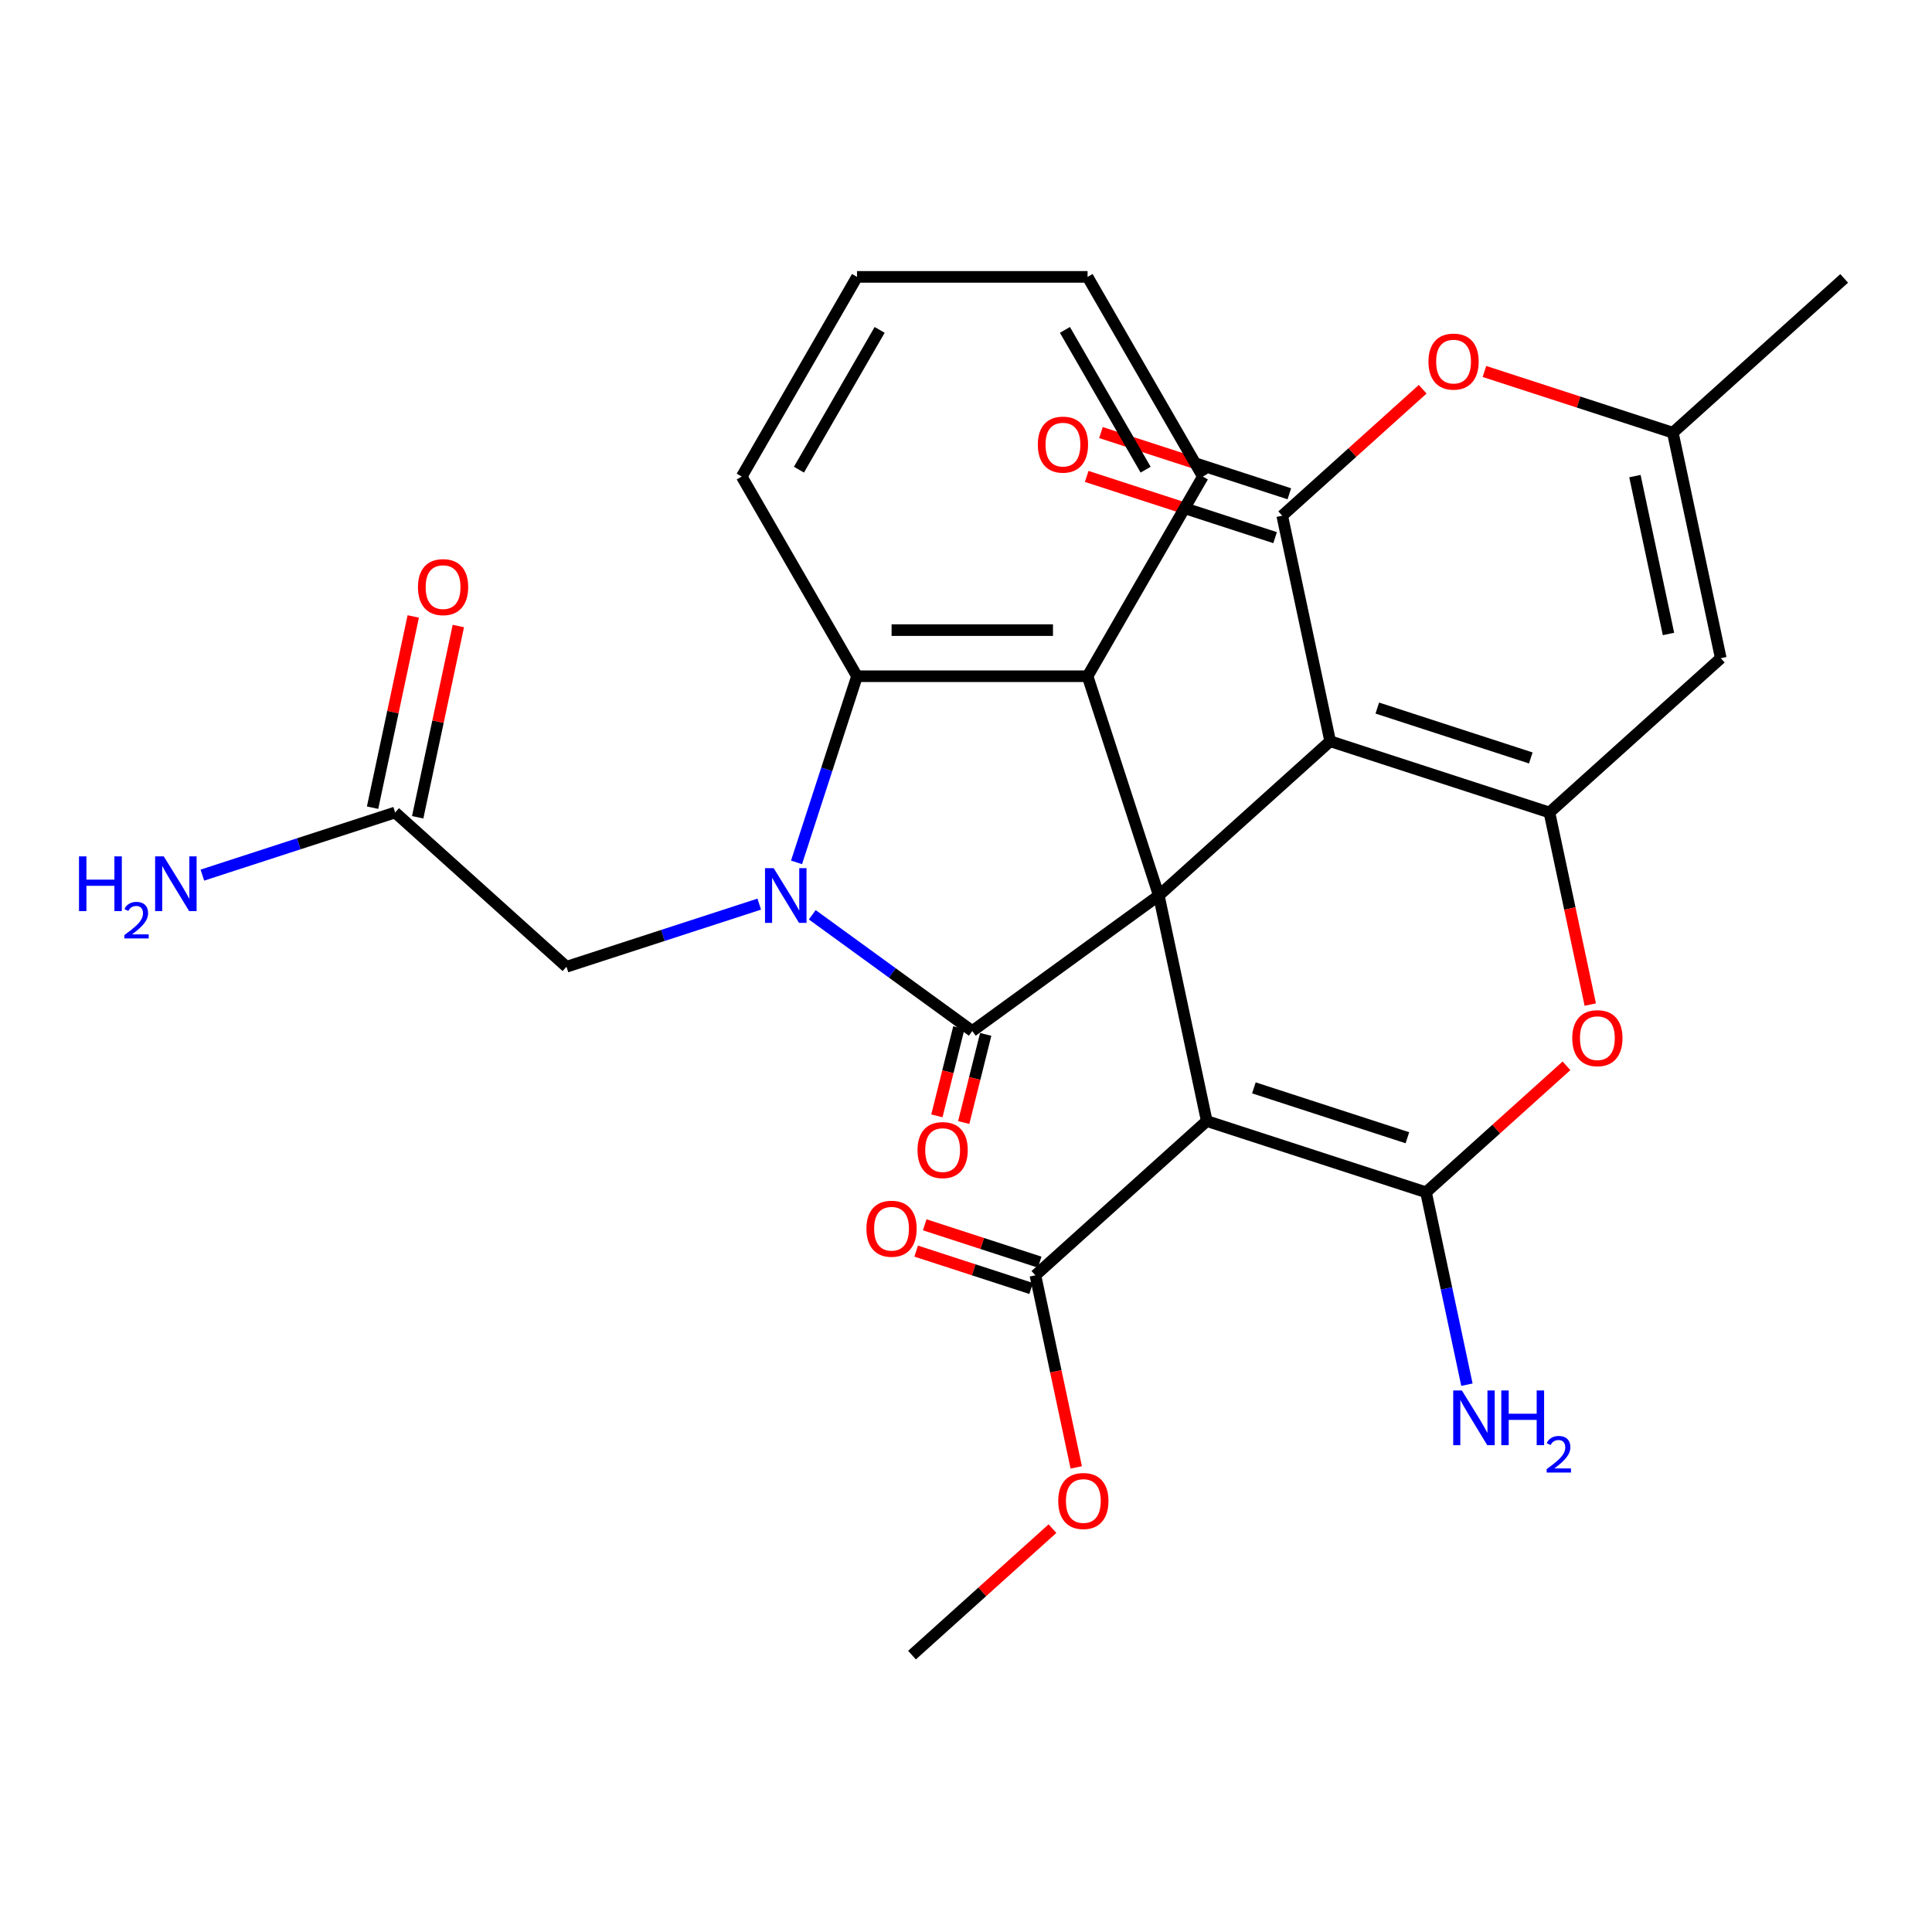 <?xml version='1.0' encoding='iso-8859-1'?>
<svg version='1.1' baseProfile='full'
              xmlns='http://www.w3.org/2000/svg'
                      xmlns:rdkit='http://www.rdkit.org/xml'
                      xmlns:xlink='http://www.w3.org/1999/xlink'
                  xml:space='preserve'
width='1000px' height='1000px' viewBox='0 0 1000 1000'>
<!-- END OF HEADER -->
<rect style='opacity:1.0;fill:#FFFFFF;stroke:none' width='1000' height='1000' x='0' y='0'> </rect>
<path class='bond-0' d='M 599.801,463.515 L 688.487,383.662' style='fill:none;fill-rule:evenodd;stroke:#000000;stroke-width:6px;stroke-linecap:butt;stroke-linejoin:miter;stroke-opacity:1' />
<path class='bond-1' d='M 599.801,463.515 L 503.254,533.661' style='fill:none;fill-rule:evenodd;stroke:#000000;stroke-width:6px;stroke-linecap:butt;stroke-linejoin:miter;stroke-opacity:1' />
<path class='bond-3' d='M 599.801,463.515 L 624.613,580.246' style='fill:none;fill-rule:evenodd;stroke:#000000;stroke-width:6px;stroke-linecap:butt;stroke-linejoin:miter;stroke-opacity:1' />
<path class='bond-7' d='M 599.801,463.515 L 562.923,350.017' style='fill:none;fill-rule:evenodd;stroke:#000000;stroke-width:6px;stroke-linecap:butt;stroke-linejoin:miter;stroke-opacity:1' />
<path class='bond-5' d='M 688.487,383.662 L 801.985,420.54' style='fill:none;fill-rule:evenodd;stroke:#000000;stroke-width:6px;stroke-linecap:butt;stroke-linejoin:miter;stroke-opacity:1' />
<path class='bond-5' d='M 712.887,366.494 L 792.336,392.308' style='fill:none;fill-rule:evenodd;stroke:#000000;stroke-width:6px;stroke-linecap:butt;stroke-linejoin:miter;stroke-opacity:1' />
<path class='bond-6' d='M 688.487,383.662 L 663.675,266.931' style='fill:none;fill-rule:evenodd;stroke:#000000;stroke-width:6px;stroke-linecap:butt;stroke-linejoin:miter;stroke-opacity:1' />
<path class='bond-2' d='M 503.254,533.661 L 461.842,503.573' style='fill:none;fill-rule:evenodd;stroke:#000000;stroke-width:6px;stroke-linecap:butt;stroke-linejoin:miter;stroke-opacity:1' />
<path class='bond-2' d='M 461.842,503.573 L 420.43,473.486' style='fill:none;fill-rule:evenodd;stroke:#0000FF;stroke-width:6px;stroke-linecap:butt;stroke-linejoin:miter;stroke-opacity:1' />
<path class='bond-15' d='M 496.306,531.928 L 490.616,554.744' style='fill:none;fill-rule:evenodd;stroke:#000000;stroke-width:6px;stroke-linecap:butt;stroke-linejoin:miter;stroke-opacity:1' />
<path class='bond-15' d='M 490.616,554.744 L 484.926,577.56' style='fill:none;fill-rule:evenodd;stroke:#FF0000;stroke-width:6px;stroke-linecap:butt;stroke-linejoin:miter;stroke-opacity:1' />
<path class='bond-15' d='M 510.201,535.393 L 504.511,558.209' style='fill:none;fill-rule:evenodd;stroke:#000000;stroke-width:6px;stroke-linecap:butt;stroke-linejoin:miter;stroke-opacity:1' />
<path class='bond-15' d='M 504.511,558.209 L 498.822,581.025' style='fill:none;fill-rule:evenodd;stroke:#FF0000;stroke-width:6px;stroke-linecap:butt;stroke-linejoin:miter;stroke-opacity:1' />
<path class='bond-14' d='M 392.983,467.974 L 343.096,484.184' style='fill:none;fill-rule:evenodd;stroke:#0000FF;stroke-width:6px;stroke-linecap:butt;stroke-linejoin:miter;stroke-opacity:1' />
<path class='bond-14' d='M 343.096,484.184 L 293.209,500.393' style='fill:none;fill-rule:evenodd;stroke:#000000;stroke-width:6px;stroke-linecap:butt;stroke-linejoin:miter;stroke-opacity:1' />
<path class='bond-29' d='M 412.277,446.372 L 427.931,398.194' style='fill:none;fill-rule:evenodd;stroke:#0000FF;stroke-width:6px;stroke-linecap:butt;stroke-linejoin:miter;stroke-opacity:1' />
<path class='bond-29' d='M 427.931,398.194 L 443.584,350.017' style='fill:none;fill-rule:evenodd;stroke:#000000;stroke-width:6px;stroke-linecap:butt;stroke-linejoin:miter;stroke-opacity:1' />
<path class='bond-4' d='M 624.613,580.246 L 738.111,617.124' style='fill:none;fill-rule:evenodd;stroke:#000000;stroke-width:6px;stroke-linecap:butt;stroke-linejoin:miter;stroke-opacity:1' />
<path class='bond-4' d='M 649.013,563.078 L 728.462,588.893' style='fill:none;fill-rule:evenodd;stroke:#000000;stroke-width:6px;stroke-linecap:butt;stroke-linejoin:miter;stroke-opacity:1' />
<path class='bond-12' d='M 624.613,580.246 L 535.927,660.1' style='fill:none;fill-rule:evenodd;stroke:#000000;stroke-width:6px;stroke-linecap:butt;stroke-linejoin:miter;stroke-opacity:1' />
<path class='bond-8' d='M 738.111,617.124 L 774.462,584.393' style='fill:none;fill-rule:evenodd;stroke:#000000;stroke-width:6px;stroke-linecap:butt;stroke-linejoin:miter;stroke-opacity:1' />
<path class='bond-8' d='M 774.462,584.393 L 810.814,551.662' style='fill:none;fill-rule:evenodd;stroke:#FF0000;stroke-width:6px;stroke-linecap:butt;stroke-linejoin:miter;stroke-opacity:1' />
<path class='bond-18' d='M 738.111,617.124 L 748.695,666.918' style='fill:none;fill-rule:evenodd;stroke:#000000;stroke-width:6px;stroke-linecap:butt;stroke-linejoin:miter;stroke-opacity:1' />
<path class='bond-18' d='M 748.695,666.918 L 759.279,716.712' style='fill:none;fill-rule:evenodd;stroke:#0000FF;stroke-width:6px;stroke-linecap:butt;stroke-linejoin:miter;stroke-opacity:1' />
<path class='bond-10' d='M 801.985,420.54 L 890.671,340.686' style='fill:none;fill-rule:evenodd;stroke:#000000;stroke-width:6px;stroke-linecap:butt;stroke-linejoin:miter;stroke-opacity:1' />
<path class='bond-30' d='M 801.985,420.54 L 812.552,470.253' style='fill:none;fill-rule:evenodd;stroke:#000000;stroke-width:6px;stroke-linecap:butt;stroke-linejoin:miter;stroke-opacity:1' />
<path class='bond-30' d='M 812.552,470.253 L 823.119,519.967' style='fill:none;fill-rule:evenodd;stroke:#FF0000;stroke-width:6px;stroke-linecap:butt;stroke-linejoin:miter;stroke-opacity:1' />
<path class='bond-11' d='M 663.675,266.931 L 700.026,234.2' style='fill:none;fill-rule:evenodd;stroke:#000000;stroke-width:6px;stroke-linecap:butt;stroke-linejoin:miter;stroke-opacity:1' />
<path class='bond-11' d='M 700.026,234.2 L 736.378,201.469' style='fill:none;fill-rule:evenodd;stroke:#FF0000;stroke-width:6px;stroke-linecap:butt;stroke-linejoin:miter;stroke-opacity:1' />
<path class='bond-17' d='M 667.363,255.581 L 618.606,239.739' style='fill:none;fill-rule:evenodd;stroke:#000000;stroke-width:6px;stroke-linecap:butt;stroke-linejoin:miter;stroke-opacity:1' />
<path class='bond-17' d='M 618.606,239.739 L 569.848,223.897' style='fill:none;fill-rule:evenodd;stroke:#FF0000;stroke-width:6px;stroke-linecap:butt;stroke-linejoin:miter;stroke-opacity:1' />
<path class='bond-17' d='M 659.987,278.281 L 611.23,262.438' style='fill:none;fill-rule:evenodd;stroke:#000000;stroke-width:6px;stroke-linecap:butt;stroke-linejoin:miter;stroke-opacity:1' />
<path class='bond-17' d='M 611.23,262.438 L 562.473,246.596' style='fill:none;fill-rule:evenodd;stroke:#FF0000;stroke-width:6px;stroke-linecap:butt;stroke-linejoin:miter;stroke-opacity:1' />
<path class='bond-9' d='M 562.923,350.017 L 443.584,350.017' style='fill:none;fill-rule:evenodd;stroke:#000000;stroke-width:6px;stroke-linecap:butt;stroke-linejoin:miter;stroke-opacity:1' />
<path class='bond-9' d='M 545.022,326.149 L 461.485,326.149' style='fill:none;fill-rule:evenodd;stroke:#000000;stroke-width:6px;stroke-linecap:butt;stroke-linejoin:miter;stroke-opacity:1' />
<path class='bond-23' d='M 562.923,350.017 L 622.593,246.667' style='fill:none;fill-rule:evenodd;stroke:#000000;stroke-width:6px;stroke-linecap:butt;stroke-linejoin:miter;stroke-opacity:1' />
<path class='bond-24' d='M 443.584,350.017 L 383.915,246.667' style='fill:none;fill-rule:evenodd;stroke:#000000;stroke-width:6px;stroke-linecap:butt;stroke-linejoin:miter;stroke-opacity:1' />
<path class='bond-32' d='M 890.671,340.686 L 865.859,223.955' style='fill:none;fill-rule:evenodd;stroke:#000000;stroke-width:6px;stroke-linecap:butt;stroke-linejoin:miter;stroke-opacity:1' />
<path class='bond-32' d='M 863.603,328.139 L 846.235,246.427' style='fill:none;fill-rule:evenodd;stroke:#000000;stroke-width:6px;stroke-linecap:butt;stroke-linejoin:miter;stroke-opacity:1' />
<path class='bond-13' d='M 768.345,192.271 L 817.102,208.113' style='fill:none;fill-rule:evenodd;stroke:#FF0000;stroke-width:6px;stroke-linecap:butt;stroke-linejoin:miter;stroke-opacity:1' />
<path class='bond-13' d='M 817.102,208.113 L 865.859,223.955' style='fill:none;fill-rule:evenodd;stroke:#000000;stroke-width:6px;stroke-linecap:butt;stroke-linejoin:miter;stroke-opacity:1' />
<path class='bond-19' d='M 538.14,653.29 L 508.385,643.622' style='fill:none;fill-rule:evenodd;stroke:#000000;stroke-width:6px;stroke-linecap:butt;stroke-linejoin:miter;stroke-opacity:1' />
<path class='bond-19' d='M 508.385,643.622 L 478.631,633.954' style='fill:none;fill-rule:evenodd;stroke:#FF0000;stroke-width:6px;stroke-linecap:butt;stroke-linejoin:miter;stroke-opacity:1' />
<path class='bond-19' d='M 533.714,666.909 L 503.96,657.242' style='fill:none;fill-rule:evenodd;stroke:#000000;stroke-width:6px;stroke-linecap:butt;stroke-linejoin:miter;stroke-opacity:1' />
<path class='bond-19' d='M 503.96,657.242 L 474.206,647.574' style='fill:none;fill-rule:evenodd;stroke:#FF0000;stroke-width:6px;stroke-linecap:butt;stroke-linejoin:miter;stroke-opacity:1' />
<path class='bond-22' d='M 535.927,660.1 L 546.494,709.813' style='fill:none;fill-rule:evenodd;stroke:#000000;stroke-width:6px;stroke-linecap:butt;stroke-linejoin:miter;stroke-opacity:1' />
<path class='bond-22' d='M 546.494,709.813 L 557.061,759.527' style='fill:none;fill-rule:evenodd;stroke:#FF0000;stroke-width:6px;stroke-linecap:butt;stroke-linejoin:miter;stroke-opacity:1' />
<path class='bond-25' d='M 865.859,223.955 L 954.545,144.102' style='fill:none;fill-rule:evenodd;stroke:#000000;stroke-width:6px;stroke-linecap:butt;stroke-linejoin:miter;stroke-opacity:1' />
<path class='bond-16' d='M 293.209,500.393 L 204.522,420.54' style='fill:none;fill-rule:evenodd;stroke:#000000;stroke-width:6px;stroke-linecap:butt;stroke-linejoin:miter;stroke-opacity:1' />
<path class='bond-20' d='M 216.196,423.021 L 226.716,373.527' style='fill:none;fill-rule:evenodd;stroke:#000000;stroke-width:6px;stroke-linecap:butt;stroke-linejoin:miter;stroke-opacity:1' />
<path class='bond-20' d='M 226.716,373.527 L 237.236,324.033' style='fill:none;fill-rule:evenodd;stroke:#FF0000;stroke-width:6px;stroke-linecap:butt;stroke-linejoin:miter;stroke-opacity:1' />
<path class='bond-20' d='M 192.849,418.058 L 203.37,368.565' style='fill:none;fill-rule:evenodd;stroke:#000000;stroke-width:6px;stroke-linecap:butt;stroke-linejoin:miter;stroke-opacity:1' />
<path class='bond-20' d='M 203.37,368.565 L 213.89,319.071' style='fill:none;fill-rule:evenodd;stroke:#FF0000;stroke-width:6px;stroke-linecap:butt;stroke-linejoin:miter;stroke-opacity:1' />
<path class='bond-21' d='M 204.522,420.54 L 154.635,436.749' style='fill:none;fill-rule:evenodd;stroke:#000000;stroke-width:6px;stroke-linecap:butt;stroke-linejoin:miter;stroke-opacity:1' />
<path class='bond-21' d='M 154.635,436.749 L 104.748,452.958' style='fill:none;fill-rule:evenodd;stroke:#0000FF;stroke-width:6px;stroke-linecap:butt;stroke-linejoin:miter;stroke-opacity:1' />
<path class='bond-26' d='M 544.755,791.222 L 508.404,823.953' style='fill:none;fill-rule:evenodd;stroke:#FF0000;stroke-width:6px;stroke-linecap:butt;stroke-linejoin:miter;stroke-opacity:1' />
<path class='bond-26' d='M 508.404,823.953 L 472.053,856.684' style='fill:none;fill-rule:evenodd;stroke:#000000;stroke-width:6px;stroke-linecap:butt;stroke-linejoin:miter;stroke-opacity:1' />
<path class='bond-27' d='M 622.593,246.667 L 562.923,143.316' style='fill:none;fill-rule:evenodd;stroke:#000000;stroke-width:6px;stroke-linecap:butt;stroke-linejoin:miter;stroke-opacity:1' />
<path class='bond-27' d='M 592.972,243.098 L 551.204,170.752' style='fill:none;fill-rule:evenodd;stroke:#000000;stroke-width:6px;stroke-linecap:butt;stroke-linejoin:miter;stroke-opacity:1' />
<path class='bond-31' d='M 383.915,246.667 L 443.584,143.316' style='fill:none;fill-rule:evenodd;stroke:#000000;stroke-width:6px;stroke-linecap:butt;stroke-linejoin:miter;stroke-opacity:1' />
<path class='bond-31' d='M 413.535,243.098 L 455.304,170.752' style='fill:none;fill-rule:evenodd;stroke:#000000;stroke-width:6px;stroke-linecap:butt;stroke-linejoin:miter;stroke-opacity:1' />
<path class='bond-28' d='M 562.923,143.316 L 443.584,143.316' style='fill:none;fill-rule:evenodd;stroke:#000000;stroke-width:6px;stroke-linecap:butt;stroke-linejoin:miter;stroke-opacity:1' />
<path  class='atom-3' d='M 400.447 449.355
L 409.727 464.355
Q 410.647 465.835, 412.127 468.515
Q 413.607 471.195, 413.687 471.355
L 413.687 449.355
L 417.447 449.355
L 417.447 477.675
L 413.567 477.675
L 403.607 461.275
Q 402.447 459.355, 401.207 457.155
Q 400.007 454.955, 399.647 454.275
L 399.647 477.675
L 395.967 477.675
L 395.967 449.355
L 400.447 449.355
' fill='#0000FF'/>
<path  class='atom-9' d='M 813.797 537.351
Q 813.797 530.551, 817.157 526.751
Q 820.517 522.951, 826.797 522.951
Q 833.077 522.951, 836.437 526.751
Q 839.797 530.551, 839.797 537.351
Q 839.797 544.231, 836.397 548.151
Q 832.997 552.031, 826.797 552.031
Q 820.557 552.031, 817.157 548.151
Q 813.797 544.271, 813.797 537.351
M 826.797 548.831
Q 831.117 548.831, 833.437 545.951
Q 835.797 543.031, 835.797 537.351
Q 835.797 531.791, 833.437 528.991
Q 831.117 526.151, 826.797 526.151
Q 822.477 526.151, 820.117 528.951
Q 817.797 531.751, 817.797 537.351
Q 817.797 543.071, 820.117 545.951
Q 822.477 548.831, 826.797 548.831
' fill='#FF0000'/>
<path  class='atom-12' d='M 739.361 187.157
Q 739.361 180.357, 742.721 176.557
Q 746.081 172.757, 752.361 172.757
Q 758.641 172.757, 762.001 176.557
Q 765.361 180.357, 765.361 187.157
Q 765.361 194.037, 761.961 197.957
Q 758.561 201.837, 752.361 201.837
Q 746.121 201.837, 742.721 197.957
Q 739.361 194.077, 739.361 187.157
M 752.361 198.637
Q 756.681 198.637, 759.001 195.757
Q 761.361 192.837, 761.361 187.157
Q 761.361 181.597, 759.001 178.797
Q 756.681 175.957, 752.361 175.957
Q 748.041 175.957, 745.681 178.757
Q 743.361 181.557, 743.361 187.157
Q 743.361 192.877, 745.681 195.757
Q 748.041 198.637, 752.361 198.637
' fill='#FF0000'/>
<path  class='atom-16' d='M 474.907 595.278
Q 474.907 588.478, 478.267 584.678
Q 481.627 580.878, 487.907 580.878
Q 494.187 580.878, 497.547 584.678
Q 500.907 588.478, 500.907 595.278
Q 500.907 602.158, 497.507 606.078
Q 494.107 609.958, 487.907 609.958
Q 481.667 609.958, 478.267 606.078
Q 474.907 602.198, 474.907 595.278
M 487.907 606.758
Q 492.227 606.758, 494.547 603.878
Q 496.907 600.958, 496.907 595.278
Q 496.907 589.718, 494.547 586.918
Q 492.227 584.078, 487.907 584.078
Q 483.587 584.078, 481.227 586.878
Q 478.907 589.678, 478.907 595.278
Q 478.907 600.998, 481.227 603.878
Q 483.587 606.758, 487.907 606.758
' fill='#FF0000'/>
<path  class='atom-18' d='M 537.177 230.133
Q 537.177 223.333, 540.537 219.533
Q 543.897 215.733, 550.177 215.733
Q 556.457 215.733, 559.817 219.533
Q 563.177 223.333, 563.177 230.133
Q 563.177 237.013, 559.777 240.933
Q 556.377 244.813, 550.177 244.813
Q 543.937 244.813, 540.537 240.933
Q 537.177 237.053, 537.177 230.133
M 550.177 241.613
Q 554.497 241.613, 556.817 238.733
Q 559.177 235.813, 559.177 230.133
Q 559.177 224.573, 556.817 221.773
Q 554.497 218.933, 550.177 218.933
Q 545.857 218.933, 543.497 221.733
Q 541.177 224.533, 541.177 230.133
Q 541.177 235.853, 543.497 238.733
Q 545.857 241.613, 550.177 241.613
' fill='#FF0000'/>
<path  class='atom-19' d='M 756.663 719.695
L 765.943 734.695
Q 766.863 736.175, 768.343 738.855
Q 769.823 741.535, 769.903 741.695
L 769.903 719.695
L 773.663 719.695
L 773.663 748.015
L 769.783 748.015
L 759.823 731.615
Q 758.663 729.695, 757.423 727.495
Q 756.223 725.295, 755.863 724.615
L 755.863 748.015
L 752.183 748.015
L 752.183 719.695
L 756.663 719.695
' fill='#0000FF'/>
<path  class='atom-19' d='M 777.063 719.695
L 780.903 719.695
L 780.903 731.735
L 795.383 731.735
L 795.383 719.695
L 799.223 719.695
L 799.223 748.015
L 795.383 748.015
L 795.383 734.935
L 780.903 734.935
L 780.903 748.015
L 777.063 748.015
L 777.063 719.695
' fill='#0000FF'/>
<path  class='atom-19' d='M 800.596 747.021
Q 801.282 745.253, 802.919 744.276
Q 804.556 743.273, 806.826 743.273
Q 809.651 743.273, 811.235 744.804
Q 812.819 746.335, 812.819 749.054
Q 812.819 751.826, 810.76 754.413
Q 808.727 757.001, 804.503 760.063
L 813.136 760.063
L 813.136 762.175
L 800.543 762.175
L 800.543 760.406
Q 804.028 757.925, 806.087 756.077
Q 808.173 754.229, 809.176 752.565
Q 810.179 750.902, 810.179 749.186
Q 810.179 747.391, 809.281 746.388
Q 808.384 745.385, 806.826 745.385
Q 805.321 745.385, 804.318 745.992
Q 803.315 746.599, 802.602 747.945
L 800.596 747.021
' fill='#0000FF'/>
<path  class='atom-20' d='M 448.461 635.984
Q 448.461 629.184, 451.821 625.384
Q 455.181 621.584, 461.461 621.584
Q 467.741 621.584, 471.101 625.384
Q 474.461 629.184, 474.461 635.984
Q 474.461 642.864, 471.061 646.784
Q 467.661 650.664, 461.461 650.664
Q 455.221 650.664, 451.821 646.784
Q 448.461 642.904, 448.461 635.984
M 461.461 647.464
Q 465.781 647.464, 468.101 644.584
Q 470.461 641.664, 470.461 635.984
Q 470.461 630.424, 468.101 627.624
Q 465.781 624.784, 461.461 624.784
Q 457.141 624.784, 454.781 627.584
Q 452.461 630.384, 452.461 635.984
Q 452.461 641.704, 454.781 644.584
Q 457.141 647.464, 461.461 647.464
' fill='#FF0000'/>
<path  class='atom-21' d='M 216.334 303.889
Q 216.334 297.089, 219.694 293.289
Q 223.054 289.489, 229.334 289.489
Q 235.614 289.489, 238.974 293.289
Q 242.334 297.089, 242.334 303.889
Q 242.334 310.769, 238.934 314.689
Q 235.534 318.569, 229.334 318.569
Q 223.094 318.569, 219.694 314.689
Q 216.334 310.809, 216.334 303.889
M 229.334 315.369
Q 233.654 315.369, 235.974 312.489
Q 238.334 309.569, 238.334 303.889
Q 238.334 298.329, 235.974 295.529
Q 233.654 292.689, 229.334 292.689
Q 225.014 292.689, 222.654 295.489
Q 220.334 298.289, 220.334 303.889
Q 220.334 309.609, 222.654 312.489
Q 225.014 315.369, 229.334 315.369
' fill='#FF0000'/>
<path  class='atom-22' d='M 40.892 443.257
L 44.732 443.257
L 44.732 455.297
L 59.212 455.297
L 59.212 443.257
L 63.052 443.257
L 63.052 471.577
L 59.212 471.577
L 59.212 458.497
L 44.732 458.497
L 44.732 471.577
L 40.892 471.577
L 40.892 443.257
' fill='#0000FF'/>
<path  class='atom-22' d='M 64.424 470.584
Q 65.111 468.815, 66.748 467.838
Q 68.384 466.835, 70.655 466.835
Q 73.48 466.835, 75.064 468.366
Q 76.648 469.897, 76.648 472.617
Q 76.648 475.389, 74.588 477.976
Q 72.556 480.563, 68.332 483.625
L 76.964 483.625
L 76.964 485.737
L 64.372 485.737
L 64.372 483.969
Q 67.856 481.487, 69.916 479.639
Q 72.001 477.791, 73.004 476.128
Q 74.008 474.465, 74.008 472.749
Q 74.008 470.953, 73.11 469.95
Q 72.212 468.947, 70.655 468.947
Q 69.15 468.947, 68.147 469.554
Q 67.144 470.161, 66.431 471.508
L 64.424 470.584
' fill='#0000FF'/>
<path  class='atom-22' d='M 84.764 443.257
L 94.044 458.257
Q 94.964 459.737, 96.444 462.417
Q 97.924 465.097, 98.004 465.257
L 98.004 443.257
L 101.764 443.257
L 101.764 471.577
L 97.884 471.577
L 87.924 455.177
Q 86.764 453.257, 85.524 451.057
Q 84.324 448.857, 83.964 448.177
L 83.964 471.577
L 80.284 471.577
L 80.284 443.257
L 84.764 443.257
' fill='#0000FF'/>
<path  class='atom-23' d='M 547.739 776.911
Q 547.739 770.111, 551.099 766.311
Q 554.459 762.511, 560.739 762.511
Q 567.019 762.511, 570.379 766.311
Q 573.739 770.111, 573.739 776.911
Q 573.739 783.791, 570.339 787.711
Q 566.939 791.591, 560.739 791.591
Q 554.499 791.591, 551.099 787.711
Q 547.739 783.831, 547.739 776.911
M 560.739 788.391
Q 565.059 788.391, 567.379 785.511
Q 569.739 782.591, 569.739 776.911
Q 569.739 771.351, 567.379 768.551
Q 565.059 765.711, 560.739 765.711
Q 556.419 765.711, 554.059 768.511
Q 551.739 771.311, 551.739 776.911
Q 551.739 782.631, 554.059 785.511
Q 556.419 788.391, 560.739 788.391
' fill='#FF0000'/>
</svg>
